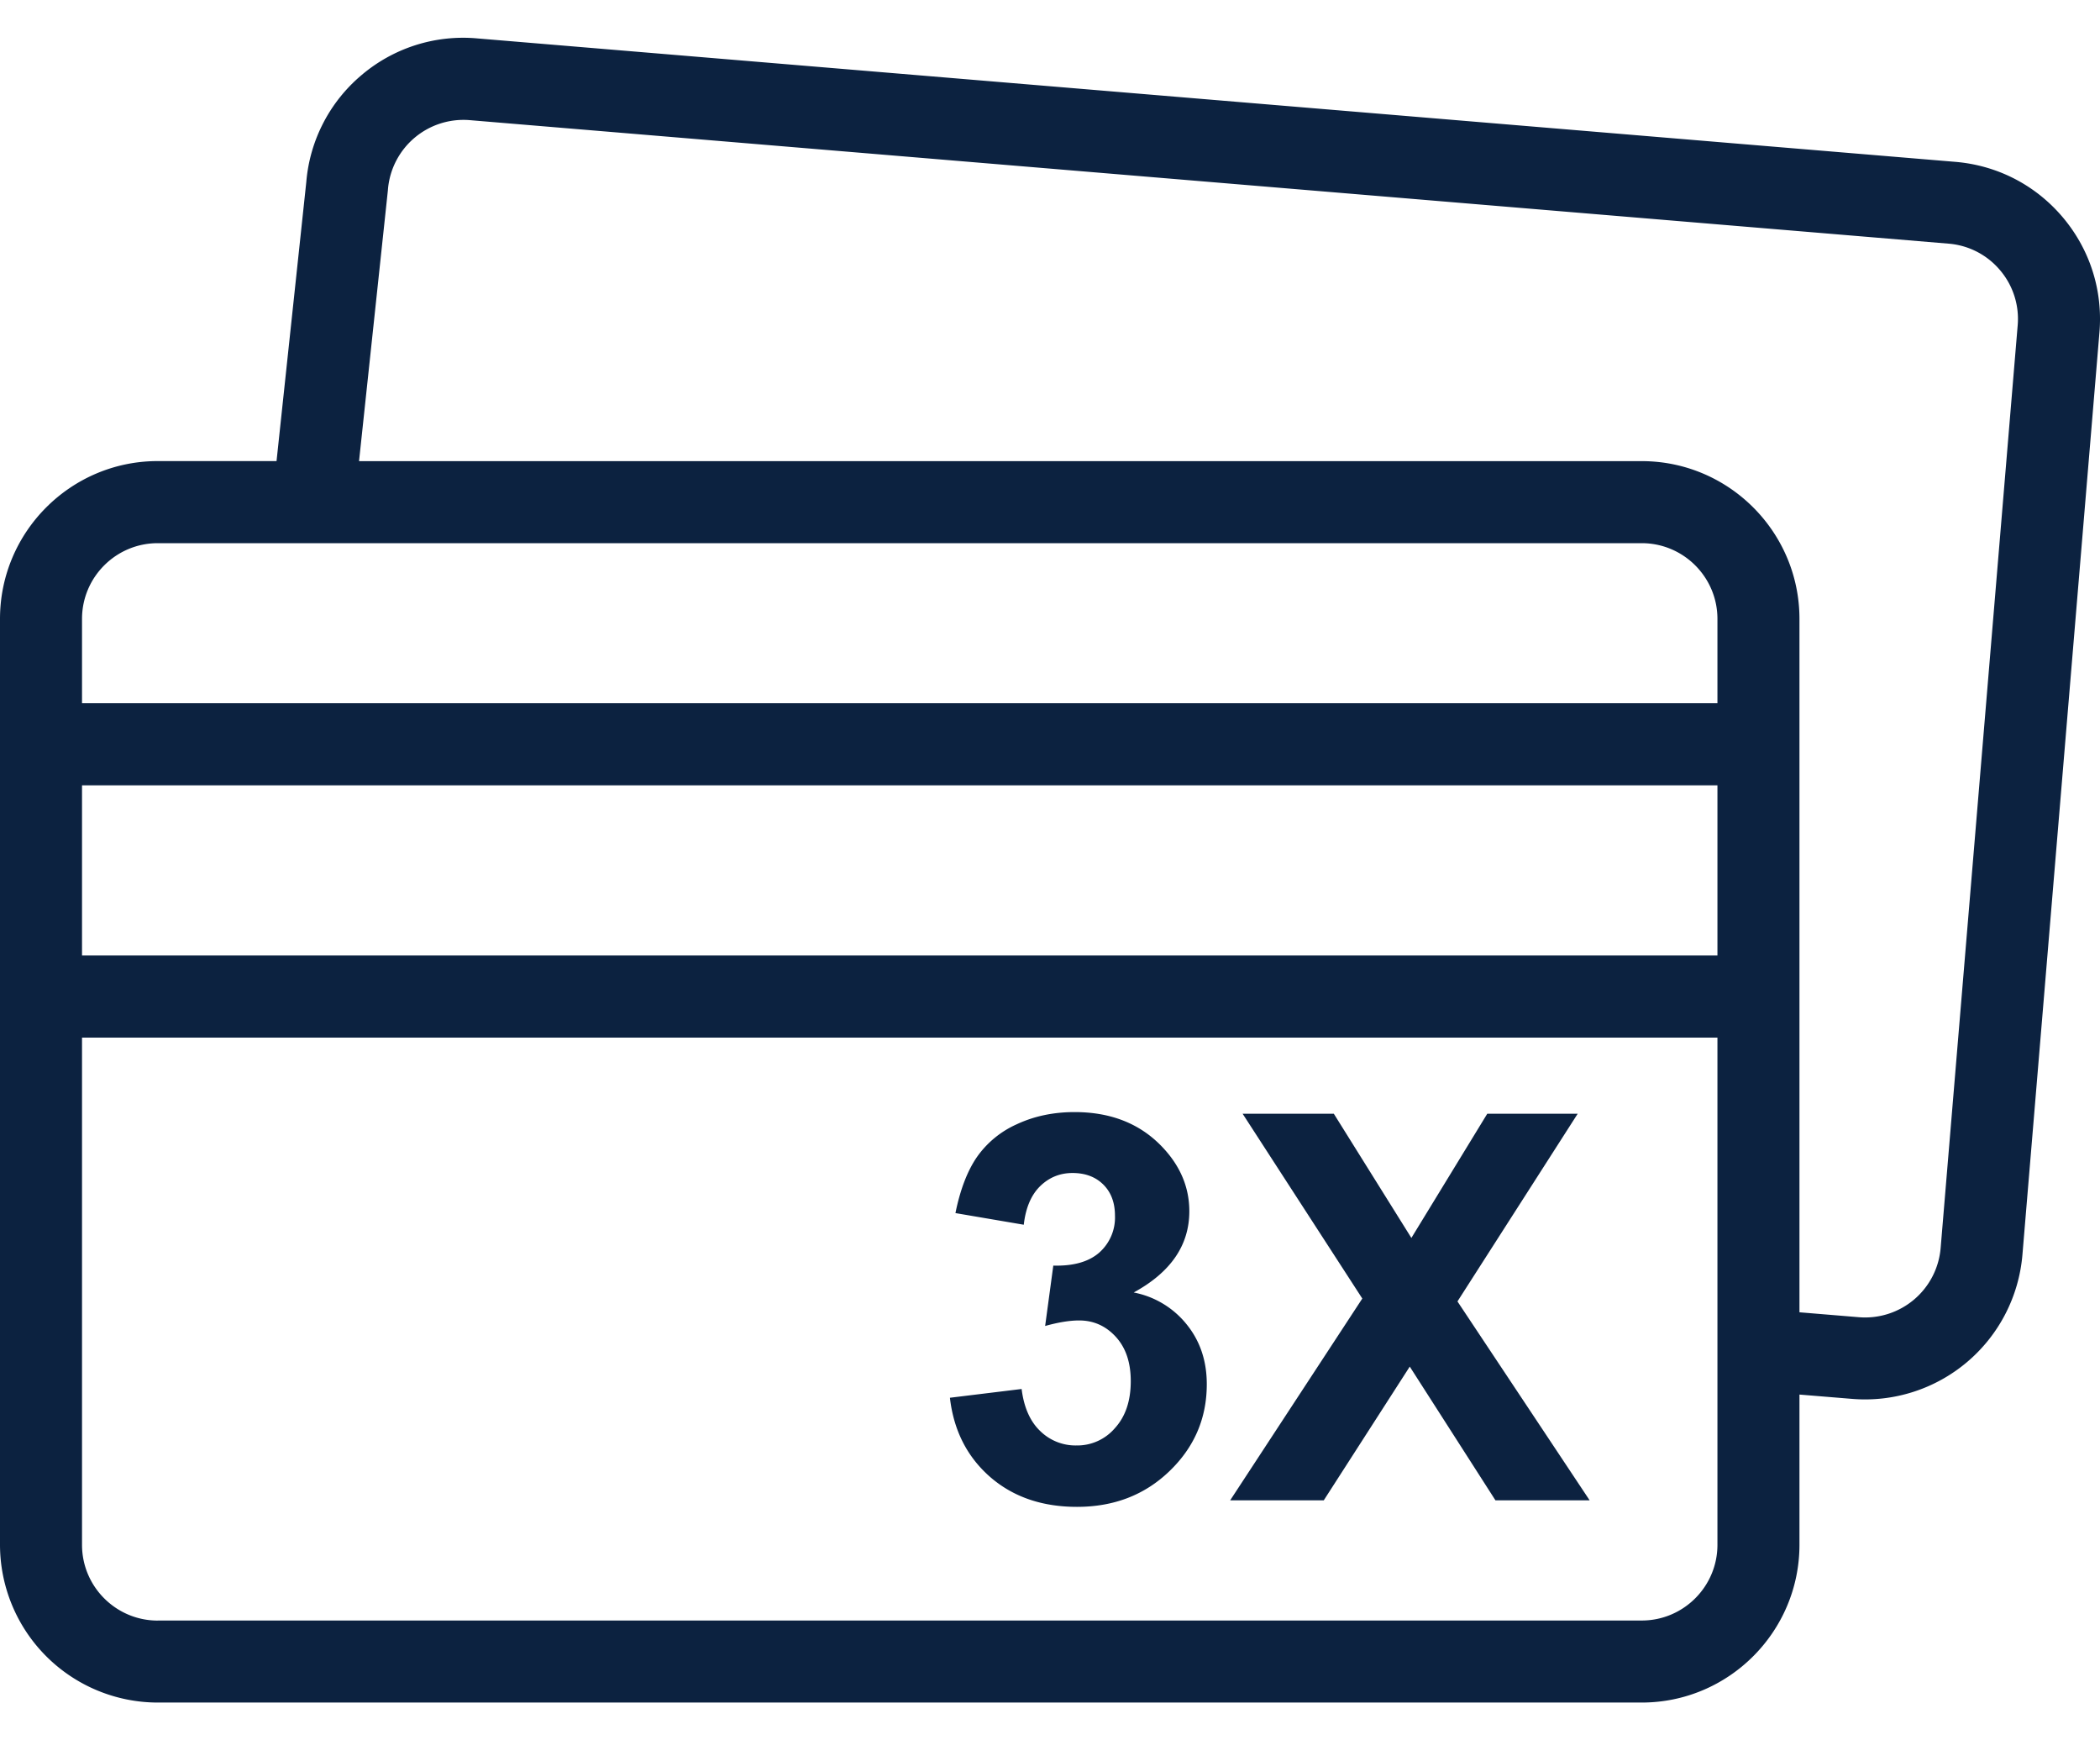 <svg xmlns="http://www.w3.org/2000/svg" fill="none" height="29" width="35"><style>path { fill: #0c2240; }</style><path d="M32.59 2.697c.7.059 1.334.386 1.788.922.453.536.671 1.217.613 1.917L33.707 20.91a2.632 2.632 0 0 1-2.838 2.4l-.878-.072v2.502c0 1.45-1.18 2.63-2.629 2.63H2.629A2.632 2.632 0 0 1 0 25.74V10.313c0-1.45 1.18-2.63 2.629-2.63h1.98l.496-4.651a2.61 2.61 0 0 1 .92-1.78A2.612 2.612 0 0 1 7.943.639L32.59 2.697zm-5.228 6.354H2.629c-.696 0-1.262.566-1.262 1.262v1.405h27.257v-1.405c0-.696-.566-1.262-1.262-1.262zm1.262 4.035H1.367v2.836h27.257v-2.836zM2.629 27.003h24.733c.696 0 1.262-.566 1.262-1.262V17.29H1.367v8.452c0 .696.566 1.262 1.262 1.262zm29.715-6.206 1.284-15.375a1.253 1.253 0 0 0-.294-.92 1.253 1.253 0 0 0-.858-.442L7.829 2.002a1.263 1.263 0 0 0-1.363 1.152l-.001.015-.481 4.515h21.378c1.45 0 2.629 1.18 2.629 2.629v11.554l.991.082a1.263 1.263 0 0 0 1.362-1.152zm-15.317 2.348-1.195.146c.062.541.284.981.668 1.318.384.334.867.5 1.45.5.615 0 1.13-.198 1.543-.597.413-.398.62-.88.62-1.446 0-.39-.112-.722-.335-.997a1.49 1.49 0 0 0-.883-.532c.618-.337.927-.788.927-1.353 0-.399-.15-.756-.452-1.073-.367-.386-.853-.58-1.46-.58-.354 0-.675.068-.962.202a1.612 1.612 0 0 0-.668.55c-.158.231-.277.542-.356.931l1.139.194c.032-.282.123-.495.272-.642.15-.146.33-.22.54-.22.214 0 .386.065.515.194s.193.302.193.518a.78.78 0 0 1-.264.616c-.175.152-.43.224-.764.215l-.136 1.006c.22-.061.408-.092.566-.092.24 0 .444.09.611.272.167.182.25.428.25.739 0 .328-.087.588-.263.782a.826.826 0 0 1-.642.29.841.841 0 0 1-.606-.242c-.167-.16-.27-.394-.308-.699zm5.678-1.507L20.503 25h1.56l1.433-2.228L24.924 25h1.57l-2.203-3.314 2.004-3.128h-1.507l-1.265 2.07-1.293-2.07h-1.52l1.995 3.08z" clip-rule="evenodd"></path></svg>